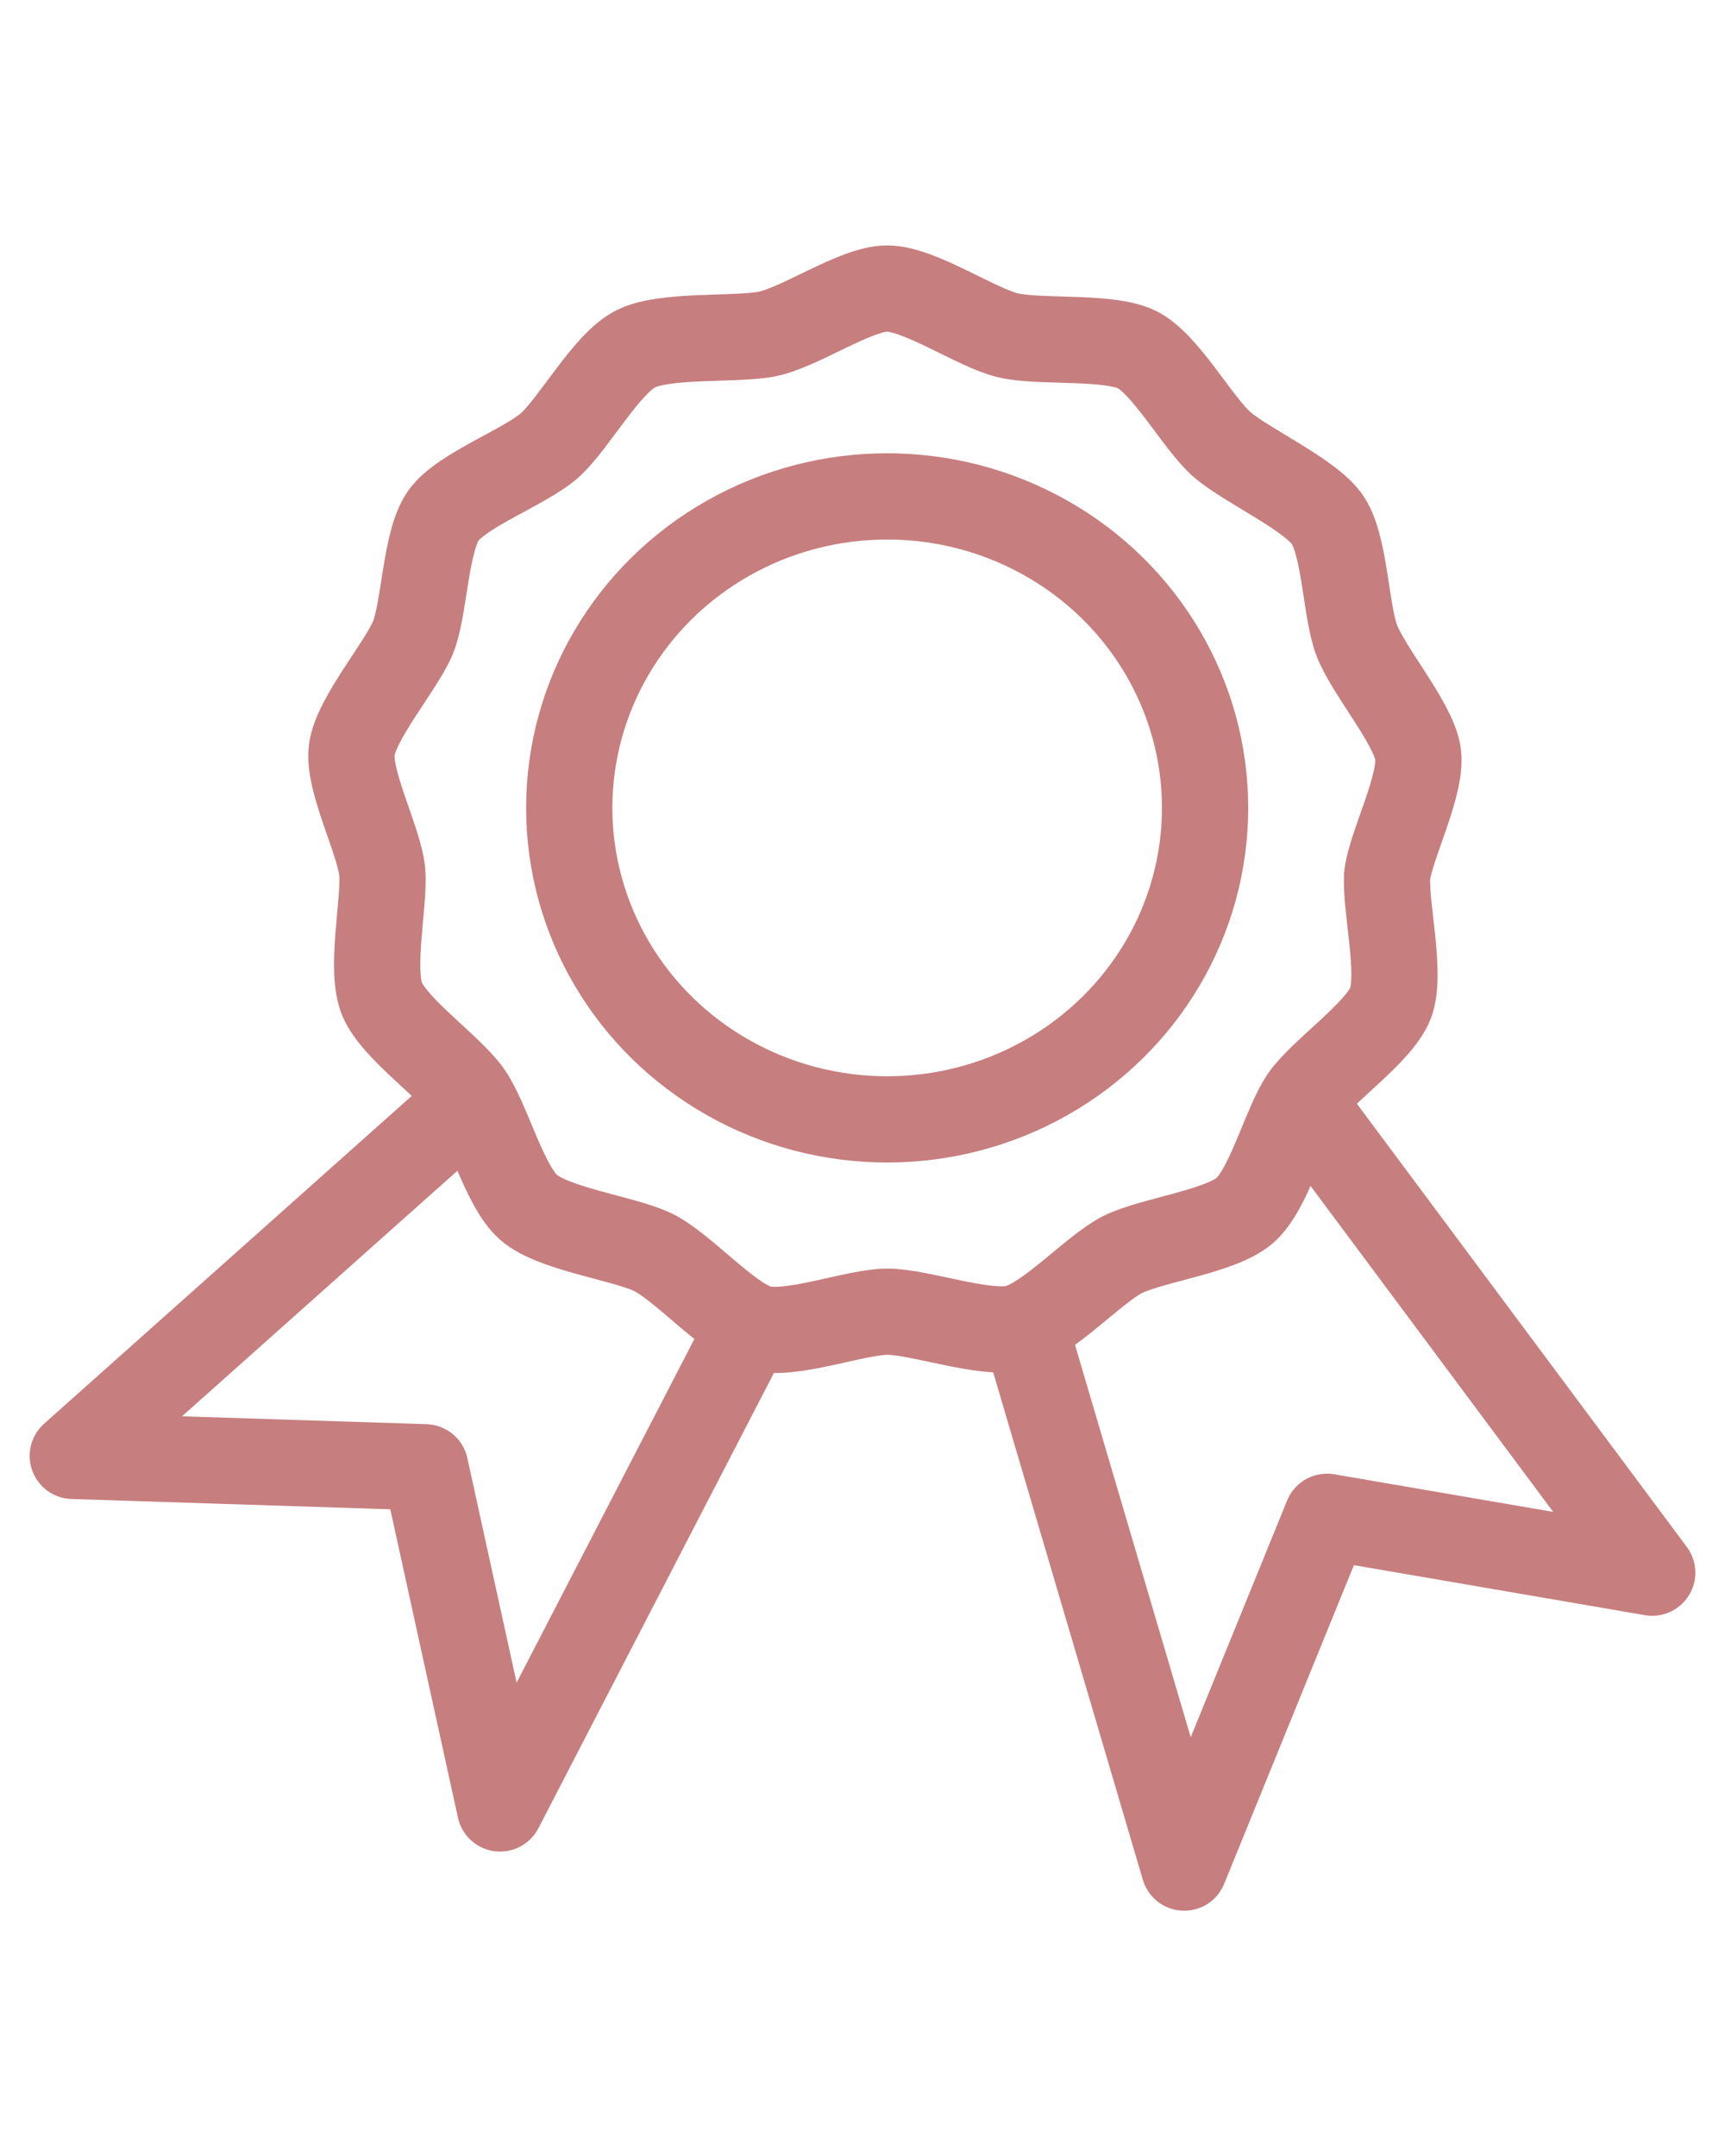 <?xml version="1.0" encoding="UTF-8"?> <!-- Generator: Adobe Illustrator 25.3.1, SVG Export Plug-In . SVG Version: 6.00 Build 0) --> <svg xmlns="http://www.w3.org/2000/svg" xmlns:xlink="http://www.w3.org/1999/xlink" x="0px" y="0px" viewBox="0 0 100 125" style="enable-background:new 0 0 100 125;" xml:space="preserve"> <style type="text/css"> .st0{fill:#C77E7E;} .st1{fill:none;stroke:#C77E7E;stroke-width:5;stroke-linecap:round;stroke-linejoin:round;stroke-miterlimit:10;} </style> <g id="Layer_2"> </g> <g id="Layer_1"> <g> <g> <polyline class="st1" points="59.45,77.08 68.65,108.28 76.93,87.94 95.78,91.18 75.72,64.23 "></polyline> <polyline class="st1" points="26.67,64.39 4.22,84.41 24.65,85.07 28.99,104.85 43.08,77.61 "></polyline> <path class="st1" d="M80.42,50.71c0.23-1.77,2.09-5.32,1.77-7.09c-0.32-1.77-2.89-4.77-3.54-6.5c-0.66-1.74-0.67-5.65-1.77-7.09 s-4.63-3.05-6.03-4.25c-1.4-1.21-3.28-4.7-4.94-5.51c-1.67-0.82-5.64-0.39-7.48-0.83c-1.84-0.44-5.12-2.71-7-2.71 s-5.16,2.34-7.09,2.66c-1.93,0.32-5.81,0-7.48,0.83c-1.67,0.83-3.54,4.25-4.94,5.55c-1.4,1.29-5.16,2.62-6.22,4.13 c-1.06,1.51-1.08,5.44-1.77,7.09c-0.69,1.65-3.31,4.68-3.54,6.5c-0.23,1.83,1.63,5.32,1.77,7.09c0.14,1.77-0.73,5.65,0,7.37 c0.73,1.72,3.97,3.95,5.03,5.48c1.06,1.52,2.04,5.32,3.44,6.56c1.4,1.24,5.32,1.77,7.09,2.55c1.77,0.78,4.43,3.92,6.26,4.45 c1.83,0.53,5.58-0.94,7.46-0.94s5.64,1.38,7.46,0.94c1.83-0.44,4.48-3.38,6.15-4.24c1.67-0.85,5.65-1.33,7.09-2.55 c1.44-1.22,2.37-5.03,3.44-6.56s4.36-3.76,5.03-5.48C81.27,56.43,80.28,52.53,80.42,50.71z"></path> <ellipse class="st1" cx="51.43" cy="46.84" rx="18.43" ry="18.06"></ellipse> </g> </g> </g> </svg> 